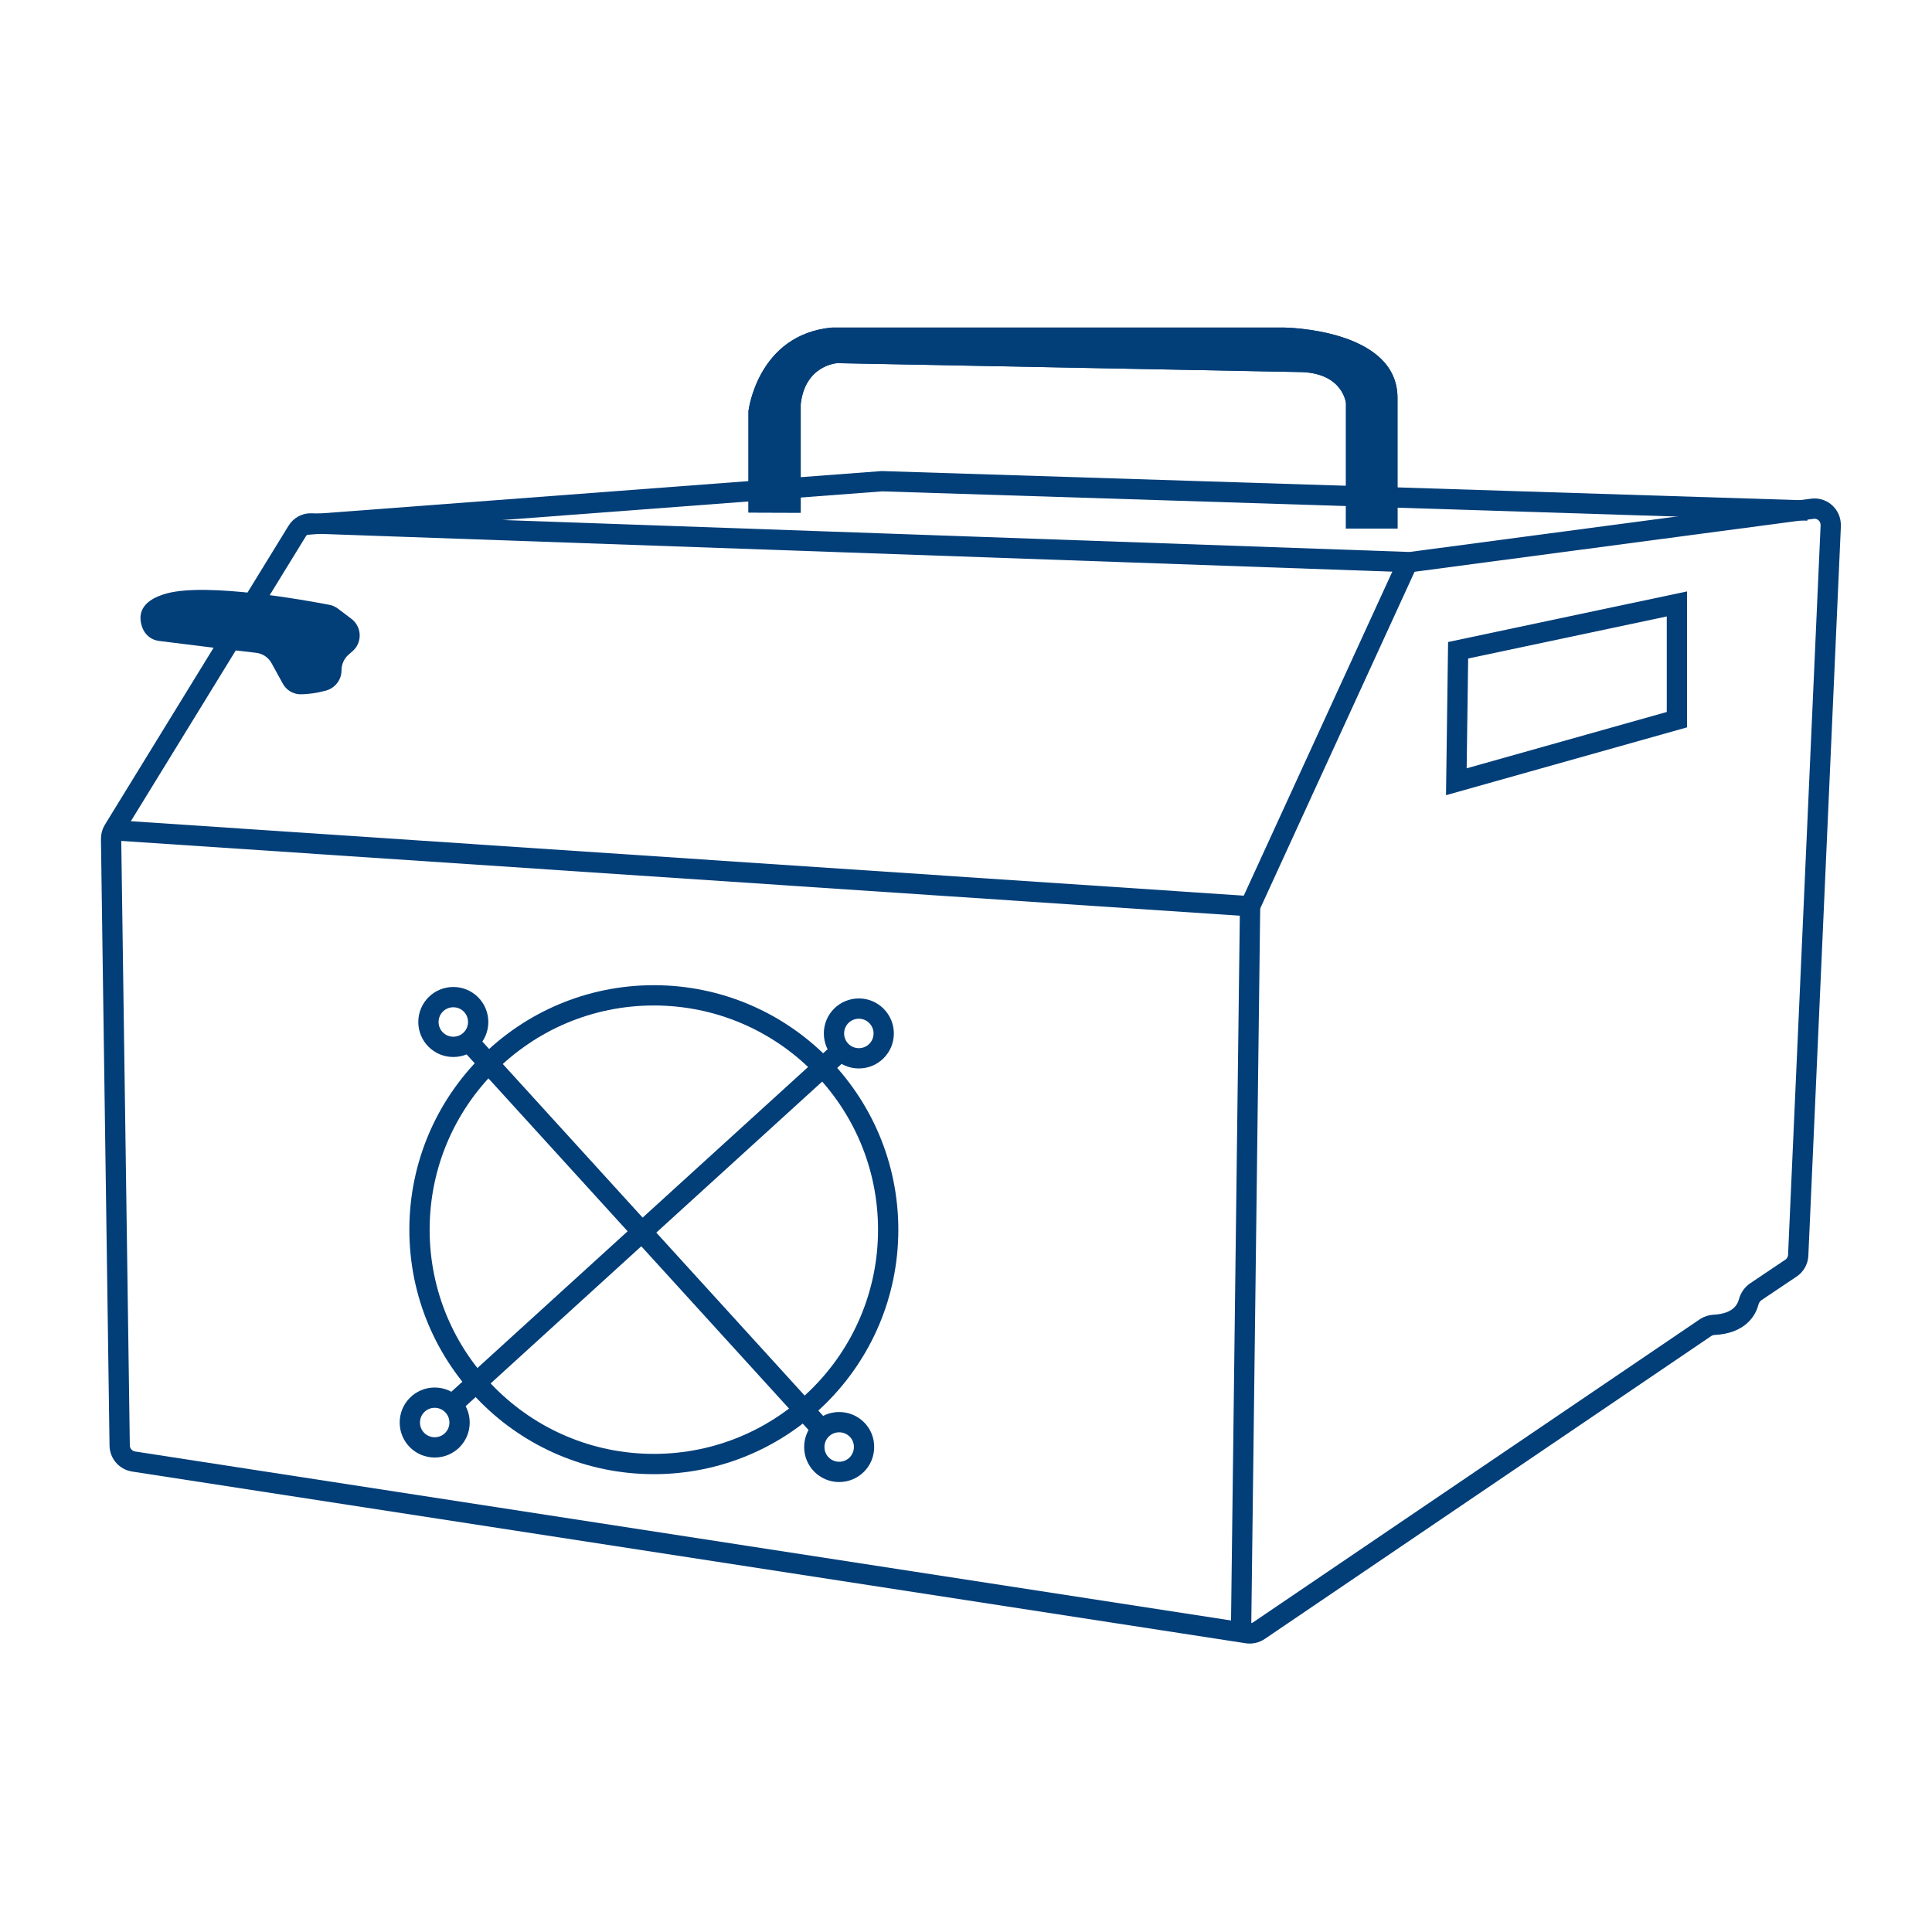 <svg xmlns="http://www.w3.org/2000/svg" width="1080" height="1080" viewBox="0 0 1080 1080" fill="none"><path d="M697.3 913L74.7 817C70.3 816.3 67 812.6 66.9 808.1L62.1 469C62.1 467.3 62.5 465.6 63.4 464.1L166.1 296.9C167.8 294.1 170.9 292.4 174.2 292.6L787 314.2C787.5 314.2 788 314.2 788.5 314.2L1013.1 284.4C1018.1 283.7 1022.7 287.3 1023.3 292.3C1023.4 292.8 1023.4 293.4 1023.4 293.9L1005.2 701.9C1005 704.8 1003.5 707.4 1001 709L981.5 722.1C979.6 723.4 978.2 725.4 977.6 727.6C976.4 732.2 972.4 739.9 958.1 740.6C956.5 740.7 954.9 741.2 953.5 742.1L703.8 911.5C701.9 912.8 699.6 913.3 697.3 913Z" stroke="#023E78" stroke-width="11.34" stroke-miterlimit="10"></path><path d="M169.9 293.4L493 269L1010.5 285.4" stroke="#023E78" stroke-width="11.34" stroke-miterlimit="10"></path><path d="M63.4 464.1L698.8 506.6L787 314.2" stroke="#023E78" stroke-width="11.34" stroke-miterlimit="10"></path><path d="M698.8 506.6L693.8 908.3" stroke="#023E78" stroke-width="11.34" stroke-miterlimit="10"></path><path d="M815.1 363.5L814.1 437L937.4 402.3V337.6L815.1 363.5Z" stroke="#023E78" stroke-width="11.34" stroke-miterlimit="10"></path><path d="M365.5 818.4C437.849 818.4 496.5 759.749 496.5 687.4C496.5 615.051 437.849 556.4 365.5 556.4C293.151 556.4 234.5 615.051 234.5 687.4C234.5 759.749 293.151 818.4 365.5 818.4Z" stroke="#023E78" stroke-width="11.34" stroke-miterlimit="10"></path><path d="M260.3 580.4L461.4 801.3" stroke="#023E78" stroke-width="11.34" stroke-miterlimit="10"></path><path d="M250.4 787.4L471.3 586.3" stroke="#023E78" stroke-width="11.34" stroke-miterlimit="10"></path><path d="M267.3 571.3C267.3 579 261.1 585.2 253.4 585.2C245.7 585.2 239.5 579 239.5 571.3C239.5 563.6 245.7 557.4 253.4 557.4C261.1 557.4 267.3 563.6 267.3 571.3Z" stroke="#023E78" stroke-width="11.34" stroke-miterlimit="10"></path><path d="M256.9 795.2C256.9 802.9 250.7 809.1 243 809.1C235.3 809.1 229.1 802.9 229.1 795.2C229.1 787.5 235.3 781.3 243 781.3C250.6 781.3 256.9 787.5 256.9 795.2Z" stroke="#023E78" stroke-width="11.34" stroke-miterlimit="10"></path><path d="M494 577.7C494 585.4 487.8 591.6 480.1 591.6C472.4 591.6 466.2 585.4 466.2 577.7C466.2 570 472.4 563.8 480.1 563.8C487.8 563.8 494 570.1 494 577.7Z" stroke="#023E78" stroke-width="11.34" stroke-miterlimit="10"></path><path d="M483 808.9C483 816.6 476.8 822.8 469.1 822.8C461.4 822.8 455.2 816.6 455.2 808.9C455.2 801.2 461.4 795 469.1 795C476.8 795 483.1 801.2 483 808.9Z" stroke="#023E78" stroke-width="11.34" stroke-miterlimit="10"></path><path d="M143 364.9C130.3 363.5 101.3 359.8 89 358.3C84.7 357.8 81.1 355 79.6 350.9C77.3 344.8 77.4 336 93.3 331.7C116.1 325.6 171.2 335.6 184.1 338.1C185.9 338.4 187.5 339.2 189 340.3L196.4 345.9C201.6 349.8 202.6 357.1 198.7 362.3C198.2 362.9 197.7 363.5 197.1 364L194.8 366C192.3 368.2 190.9 371.4 190.9 374.8C190.9 380.1 187.2 384.8 182 386.1C177.3 387.4 172.4 388.1 167.5 388.1C163.5 387.9 159.9 385.6 158 382L151.9 370.9C150.1 367.5 146.8 365.3 143 364.9Z" fill="#023E78"></path><path d="M418.4 286.5V229.8C418.4 229.8 423.4 187 465.1 183.1H717.6C717.6 183.1 781.2 183.6 781.2 222.4V295.5H752.4V225.4C752.4 225.4 750.9 209 728 208L468 203C468 203 450.1 204 447.6 225.9V286.6L418.4 286.5Z" fill="#023E78"></path><path d="M418.4 286.5V229.8C418.4 229.8 423.4 187 465.1 183.1H717.6C717.6 183.1 781.2 183.6 781.2 222.4V295.5H752.4V225.4C752.4 225.4 750.9 209 728 208L468 203C468 203 450.1 204 447.6 225.9V286.6L418.4 286.5Z" fill="#023E78"></path></svg>